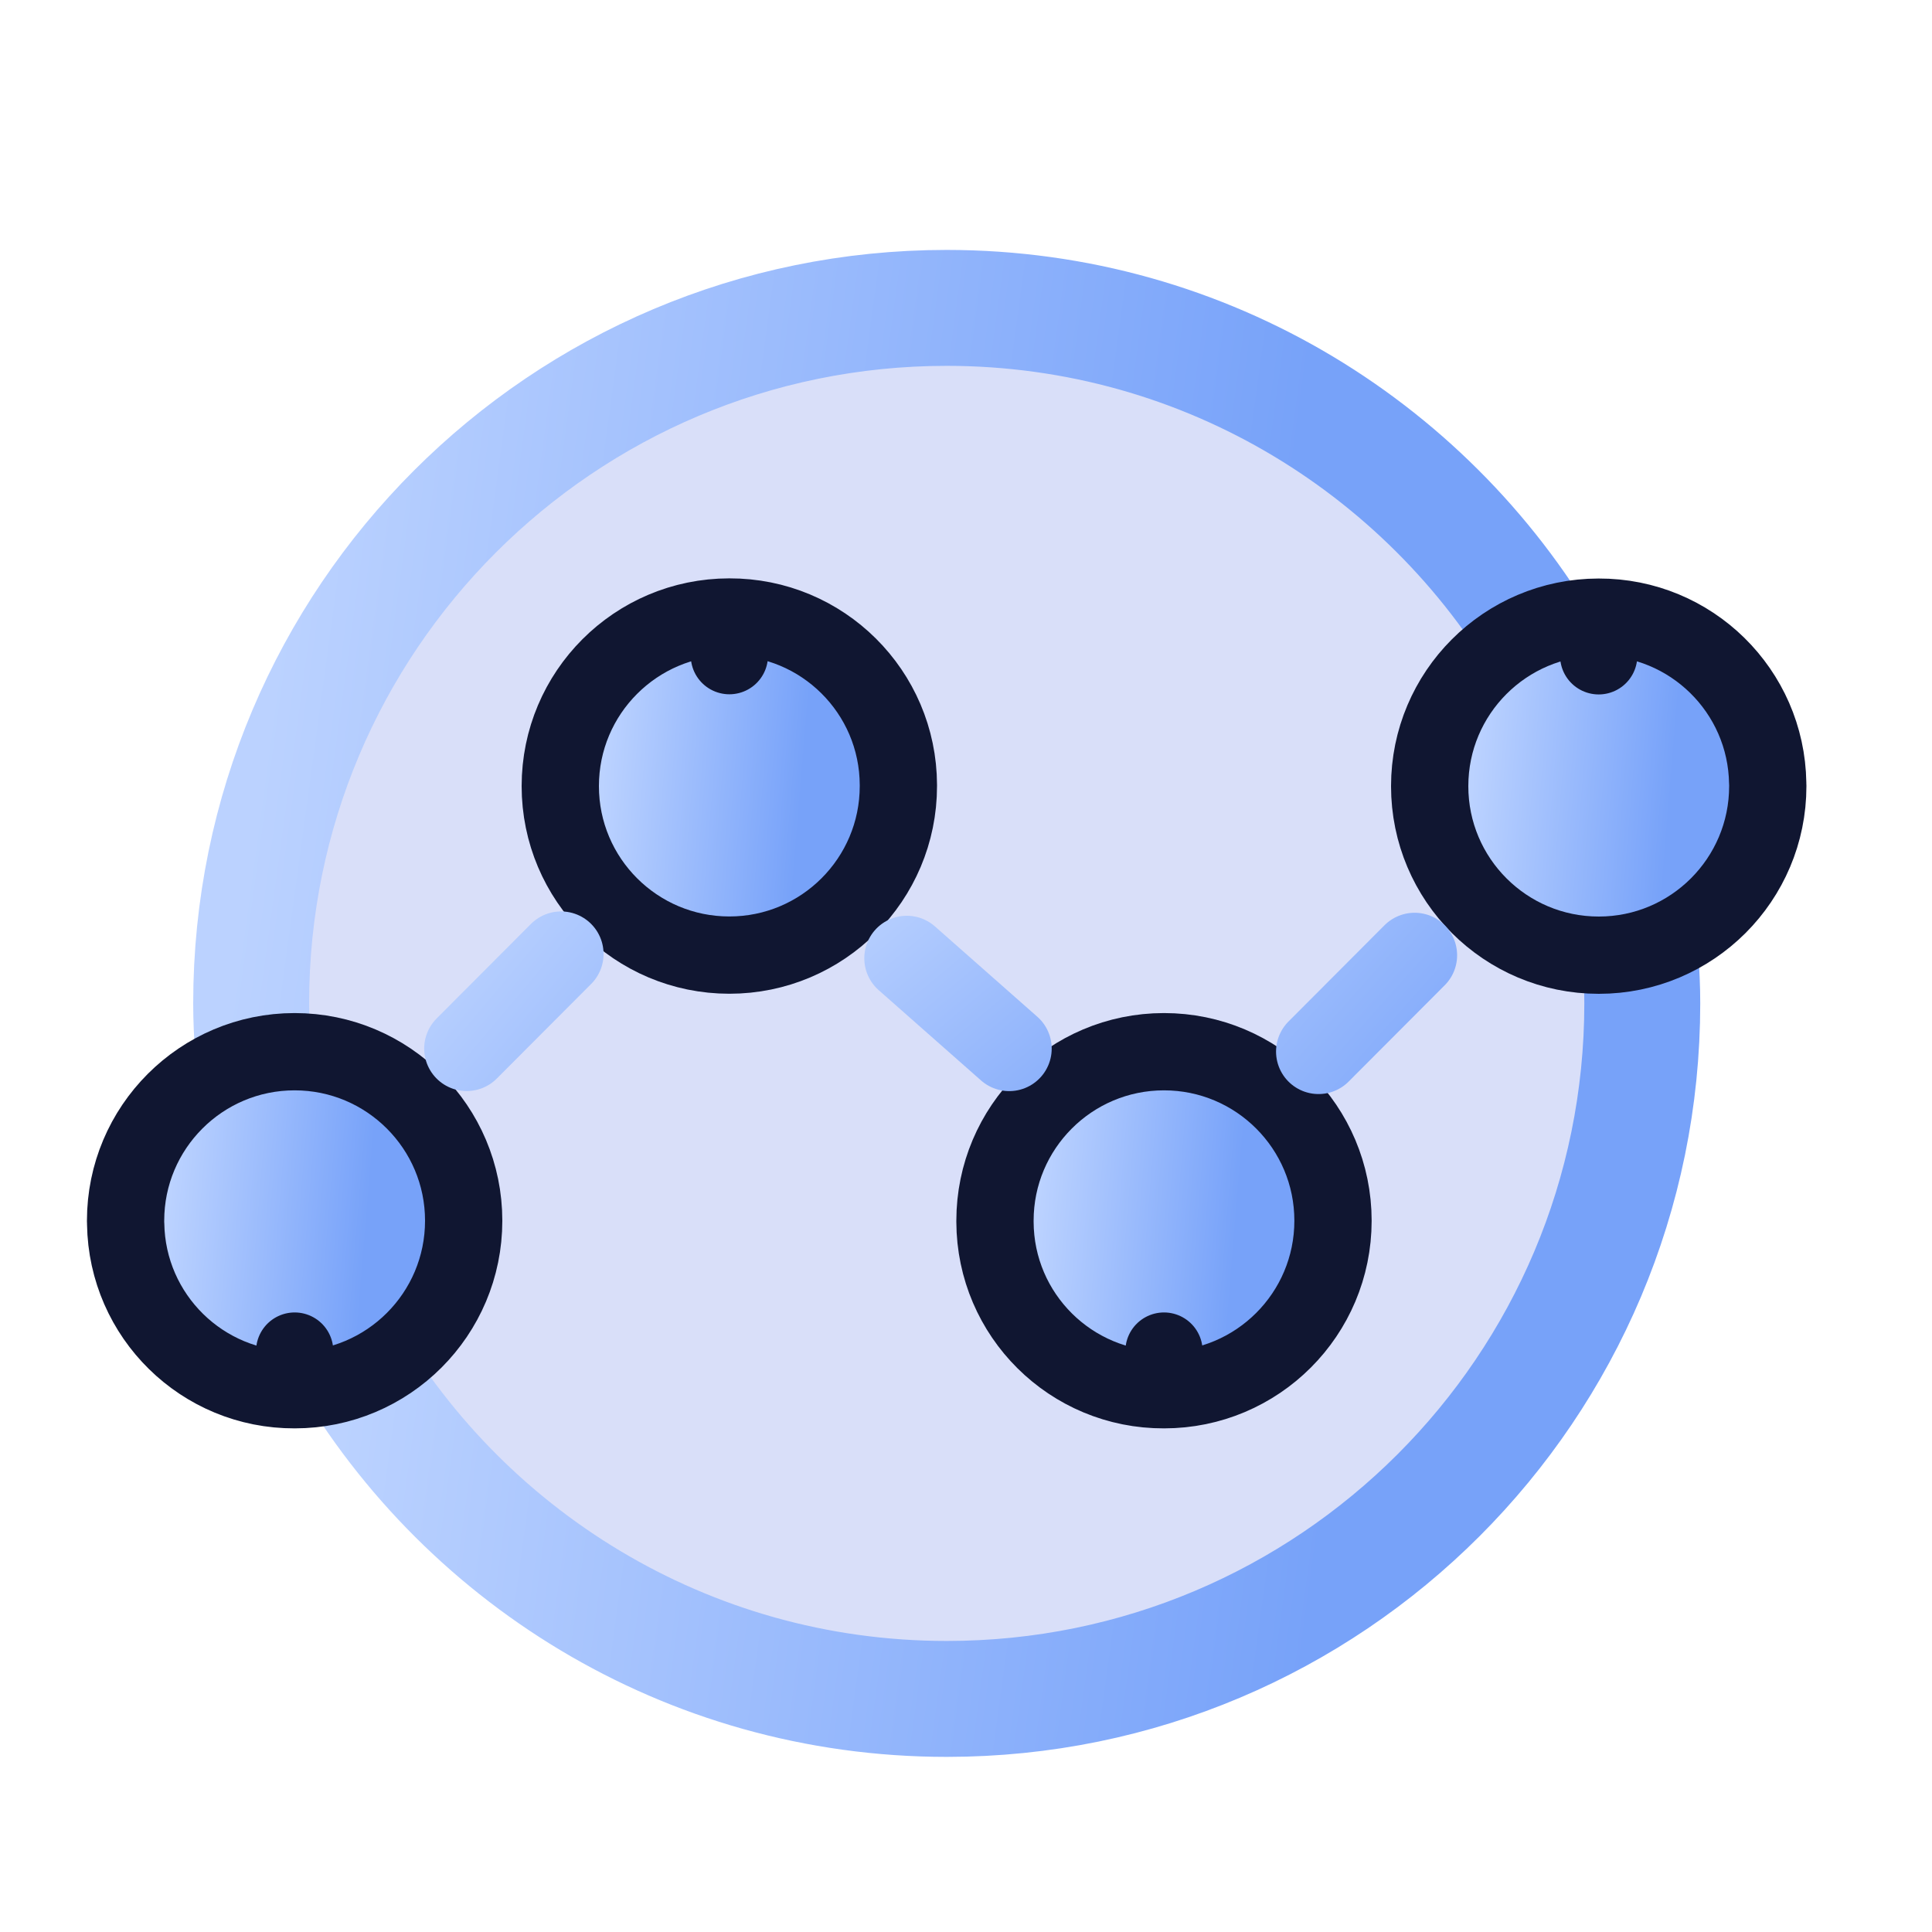 <svg width="25" height="25" viewBox="0 0 25 25" fill="none" xmlns="http://www.w3.org/2000/svg">
<circle cx="12.25" cy="12.984" r="9.5" fill="#4260E3" fill-opacity="0.2"></circle>
<path d="M3.339 14.185C3.287 13.791 3.25 13.392 3.25 12.984C3.25 8.013 7.279 3.984 12.25 3.984C15.625 3.984 18.563 5.845 20.103 8.594" stroke="url(#paint0_linear_786_1606)" stroke-width="1.5" stroke-linecap="round" stroke-linejoin="round"></path>
<path d="M4.398 17.374C5.938 20.123 8.876 21.984 12.251 21.984C17.222 21.984 21.251 17.955 21.251 12.984C21.251 12.576 21.214 12.177 21.162 11.783" stroke="url(#paint1_linear_786_1606)" stroke-width="1.5" stroke-linecap="round" stroke-linejoin="round"></path>
<path d="M15.063 17.983C16.271 17.983 17.249 17.004 17.249 15.796C17.249 14.588 16.27 13.609 15.062 13.609C13.854 13.609 12.875 14.589 12.875 15.796V15.796V15.796V15.796V15.796V15.796V15.797V15.797V15.797V15.797V15.797V15.797V15.797V15.797V15.797V15.797V15.797V15.797V15.797V15.797V15.797V15.797V15.797V15.797V15.797V15.797V15.797V15.797V15.797V15.797V15.797V15.797V15.797V15.797V15.797V15.797V15.797V15.797V15.797V15.797V15.797V15.798V15.798V15.798V15.798V15.798V15.798V15.798V15.798V15.798V15.798V15.798V15.798V15.798V15.798V15.798V15.798V15.798V15.798V15.798V15.798V15.798V15.798V15.798V15.798V15.798V15.798V15.798V15.798V15.798V15.798V15.798V15.798V15.799V15.799V15.799V15.799V15.799V15.799V15.799V15.799V15.799V15.799V15.799V15.799V15.799V15.799V15.799V15.799V15.799V15.799V15.799V15.799V15.799V15.799V15.799V15.799V15.799V15.799V15.799V15.799V15.799V15.799V15.799V15.799V15.799V15.799V15.799V15.799V15.799V15.8V15.8V15.8V15.8V15.8V15.8V15.8V15.8V15.8V15.8V15.8V15.8V15.8V15.8V15.8V15.8V15.8V15.8V15.8V15.8V15.8V15.8V15.8V15.8V15.8V15.8V15.8V15.8V15.8V15.8V15.8V15.8V15.8V15.8V15.8V15.8V15.8V15.8V15.8V15.8V15.8V15.801V15.801V15.801V15.801V15.801V15.801V15.801V15.801V15.801V15.801V15.801V15.801V15.801V15.801V15.801V15.801V15.801V15.801V15.801V15.801V15.801V15.801V15.801V15.801V15.801V15.801V15.801V15.801V15.801V15.801V15.801V15.801V15.801V15.801V15.802V15.802V15.802V15.802V15.802V15.802V15.802V15.802V15.802V15.802V15.802V15.802V15.802V15.802V15.802V15.802V15.802V15.802V15.802V15.802V15.802V15.802V15.802V15.802V15.802V15.802V15.802V15.802V15.802V15.802V15.802V15.802V15.802V15.802V15.802V15.802V15.802V15.802V15.802V15.802V15.803V15.803V15.803V15.803V15.803V15.803V15.803V15.803V15.803V15.803V15.803V15.803V15.803V15.803V15.803V15.803V15.803V15.803V15.803V15.803V15.803V15.803V15.803V15.803V15.803V15.803V15.803V15.803V15.803V15.803V15.803V15.803V15.803V15.803V15.803V15.803V15.803V15.803V15.803V15.803V15.803V15.803V15.803V15.803V15.804V15.804V15.804V15.804V15.804V15.804V15.804V15.804V15.804V15.804V15.804V15.804V15.804V15.804V15.804V15.804V15.804V15.804V15.804V15.804V15.804V15.804V15.804V15.804V15.804V15.804V15.804V15.804V15.804V15.804V15.804V15.804V15.804V15.804V15.804V15.804V15.805V15.805V15.805V15.805V15.805V15.805V15.805V15.805V15.805V15.805V15.805V15.805V15.805V15.805V15.805V15.805V15.805V15.805V15.805V15.805V15.805V15.805V15.805V15.805V15.805V15.805V15.805V15.805V15.805V15.805V15.805V15.805V15.805V15.805V15.805V15.805V15.805V15.805V15.805V15.805V15.805V15.806V15.806V15.806V15.806V15.806V15.806V15.806V15.806V15.806V15.806V15.806V15.806V15.806V15.806V15.806V15.806V15.806V15.806V15.806V15.806V15.806V15.806V15.806V15.806V15.806V15.806V15.806V15.806V15.806V15.806V15.806V15.806V15.806V15.806V15.806V15.806V15.806V15.806V15.806V15.806V15.806V15.806V15.806V15.806V15.806V15.806V15.806V15.807V15.807V15.807V15.807V15.807V15.807V15.807V15.807V15.807V15.807V15.807V15.807V15.807V15.807V15.807V15.807V15.807V15.807V15.807V15.807V15.807V15.807V15.807V15.807V15.807V15.807V15.807V15.807V15.807V15.807V15.807V15.807V15.807V15.807V15.807V15.807V15.807V15.807V15.807V15.807V15.807V15.807V15.808V15.808V15.808V15.808V15.808V15.808V15.808V15.808V15.808V15.808V15.808V15.808V15.808V15.808V15.808V15.808V15.808V15.808V15.808V15.808V15.808V15.808V15.808V15.808V15.808V15.808V15.808V15.808V15.808V15.808V15.808V15.808V15.808V15.808V15.808V15.808V15.808V15.808V15.809V15.809V15.809V15.809V15.809V15.809V15.809V15.809V15.809V15.809V15.809V15.809V15.809V15.809V15.809V15.809V15.809V15.809V15.809V15.809V15.809V15.809V15.809V15.809V15.809V15.809V15.809V15.809V15.809V15.809V15.809V15.809V15.809V15.809V15.809V15.809V15.809V15.809V15.809V15.809H12.875L12.875 15.811C12.879 17.016 13.858 17.988 15.063 17.983ZM15.063 17.983C15.063 17.983 15.064 17.983 15.064 17.983L15.062 17.483V17.983C15.062 17.983 15.063 17.983 15.063 17.983Z" fill="url(#paint2_linear_786_1606)" stroke="#101631" stroke-linecap="round" stroke-linejoin="round"></path>
<path d="M20.686 7.986C19.478 7.987 18.5 8.966 18.5 10.173C18.5 11.382 19.48 12.36 20.688 12.36C21.896 12.36 22.875 11.38 22.875 10.173L22.875 10.163C22.875 10.157 22.875 10.148 22.874 10.137C22.874 10.136 22.874 10.134 22.874 10.133C22.856 8.94 21.882 7.982 20.686 7.986ZM20.686 7.986C20.686 7.986 20.685 7.986 20.685 7.986L20.687 8.486V7.986C20.687 7.986 20.686 7.986 20.686 7.986Z" fill="url(#paint3_linear_786_1606)" stroke="#101631" stroke-linecap="round" stroke-linejoin="round"></path>
<path d="M9.437 7.984C8.228 7.985 7.25 8.964 7.25 10.172C7.25 11.381 8.23 12.359 9.438 12.359C10.646 12.359 11.625 11.379 11.625 10.172V10.172V10.172V10.172V10.172V10.172V10.172V10.172V10.172V10.172V10.172V10.172V10.172V10.172V10.172V10.172V10.172V10.172V10.172V10.172V10.172V10.172V10.172V10.172V10.172V10.172V10.172V10.172V10.172V10.172V10.171V10.171V10.171V10.171V10.171V10.171V10.171V10.171V10.171V10.171V10.171V10.171V10.171V10.171V10.171V10.171V10.171V10.171V10.171V10.171V10.171V10.171V10.171V10.171V10.171V10.171V10.171V10.171V10.171V10.171V10.171V10.171V10.171V10.171V10.171V10.171V10.171V10.171V10.17V10.17V10.17V10.17V10.17V10.17V10.17V10.17V10.17V10.17V10.17V10.17V10.17V10.17V10.17V10.17V10.17V10.17V10.17V10.17V10.17V10.17V10.17V10.17V10.17V10.17V10.17V10.17V10.17V10.17V10.17V10.17V10.17V10.169V10.169V10.169V10.169V10.169V10.169V10.169V10.169V10.169V10.169V10.169V10.169V10.169V10.169V10.169V10.169V10.169V10.169V10.169V10.169V10.169V10.169V10.169V10.169V10.169V10.169V10.169V10.169V10.169V10.169V10.169V10.169V10.169V10.169V10.169V10.169V10.169V10.168V10.168V10.168V10.168V10.168V10.168V10.168V10.168V10.168V10.168V10.168V10.168V10.168V10.168V10.168V10.168V10.168V10.168V10.168V10.168V10.168V10.168V10.168V10.168V10.168V10.168V10.168V10.168V10.168V10.168V10.168V10.168V10.168V10.168V10.168V10.168V10.168V10.168V10.168V10.168V10.168V10.167V10.167V10.167V10.167V10.167V10.167V10.167V10.167V10.167V10.167V10.167V10.167V10.167V10.167V10.167V10.167V10.167V10.167V10.167V10.167V10.167V10.167V10.167V10.167V10.167V10.167V10.167V10.167V10.167V10.167V10.167V10.167V10.167V10.167V10.166V10.166V10.166V10.166V10.166V10.166V10.166V10.166V10.166V10.166V10.166V10.166V10.166V10.166V10.166V10.166V10.166V10.166V10.166V10.166V10.166V10.166V10.166V10.166V10.166V10.166V10.166V10.166V10.166V10.166V10.166V10.166V10.166V10.166V10.166V10.166V10.166V10.165V10.165V10.165V10.165V10.165V10.165V10.165V10.165V10.165V10.165V10.165V10.165V10.165V10.165V10.165V10.165V10.165V10.165V10.165V10.165V10.165V10.165V10.165V10.165V10.165V10.165V10.165V10.165V10.165V10.165V10.165V10.165V10.165V10.165V10.165V10.165V10.165V10.165V10.165V10.165V10.165V10.165V10.164V10.164V10.164V10.164V10.164V10.164V10.164V10.164V10.164V10.164V10.164V10.164V10.164V10.164V10.164V10.164V10.164V10.164V10.164V10.164V10.164V10.164V10.164V10.164V10.164V10.164V10.164V10.164V10.164V10.164V10.164V10.164V10.164V10.164V10.164V10.164V10.164V10.164V10.163V10.163V10.163V10.163V10.163V10.163V10.163V10.163V10.163V10.163V10.163V10.163V10.163V10.163V10.163V10.163V10.163V10.163V10.163V10.163V10.163V10.163V10.163V10.163V10.163V10.163V10.163V10.163V10.163V10.163V10.163V10.163V10.163V10.163V10.162V10.162V10.162V10.162V10.162V10.162V10.162V10.162V10.162V10.162V10.162V10.162V10.162V10.162V10.162V10.162V10.162V10.162V10.162V10.162V10.162V10.162V10.162V10.162V10.162V10.162V10.162V10.162V10.162V10.162V10.162V10.162V10.162V10.162V10.162V10.162V10.162V10.162V10.162V10.162V10.161V10.161V10.161V10.161V10.161V10.161V10.161V10.161V10.161V10.161V10.161V10.161V10.161V10.161V10.161V10.161V10.161V10.161V10.161V10.161V10.161V10.161V10.161V10.161V10.161V10.161V10.161V10.161V10.161V10.161V10.161V10.161V10.161V10.161V10.161V10.161V10.16V10.16V10.16V10.16V10.16V10.16V10.16V10.16V10.16V10.16V10.16V10.16V10.16V10.16V10.16V10.16V10.16V10.16V10.16V10.16V10.16V10.16V10.16V10.16V10.16V10.16V10.16V10.16V10.16V10.16V10.16V10.16V10.159V10.159V10.159V10.159V10.159V10.159V10.159V10.159V10.159V10.159V10.159V10.159V10.159V10.159V10.159V10.159V10.159V10.159V10.159V10.159V10.159V10.159V10.159V10.159V10.159V10.159V10.159V10.159V10.159V10.159V10.159V10.159V10.159V10.159V10.159V10.159V10.159V10.159V10.158V10.158L11.625 10.158L11.625 10.157C11.621 8.952 10.642 7.98 9.437 7.984ZM9.437 7.984C9.437 7.984 9.436 7.984 9.436 7.984L9.438 8.484V7.984C9.438 7.984 9.437 7.984 9.437 7.984Z" fill="url(#paint4_linear_786_1606)" stroke="#101631" stroke-linecap="round" stroke-linejoin="round"></path>
<path d="M3.814 17.983C5.022 17.983 6 17.004 6 15.796C6 14.588 5.02 13.609 3.812 13.609C2.604 13.609 1.625 14.589 1.625 15.796L1.625 15.807C1.625 15.812 1.625 15.822 1.626 15.833C1.626 15.834 1.626 15.835 1.626 15.836C1.644 17.03 2.618 17.988 3.814 17.983ZM3.814 17.983C3.814 17.983 3.815 17.983 3.815 17.983L3.813 17.483V17.983C3.813 17.983 3.814 17.983 3.814 17.983Z" fill="url(#paint5_linear_786_1606)" stroke="#101631" stroke-linecap="round" stroke-linejoin="round"></path>
<path d="M17.062 13.607L18.305 12.361" stroke="url(#paint6_linear_786_1606)" stroke-width="1.1" stroke-linecap="round" stroke-linejoin="round"></path>
<path d="M6.039 13.568L7.26 12.344" stroke="url(#paint7_linear_786_1606)" stroke-width="1.1" stroke-linecap="round" stroke-linejoin="round"></path>
<path d="M13.059 13.569L11.734 12.4" stroke="url(#paint8_linear_786_1606)" stroke-width="1.1" stroke-linecap="round" stroke-linejoin="round"></path>
<defs>
<linearGradient id="paint0_linear_786_1606" x1="3.25" y1="10.828" x2="15.903" y2="12.553" gradientUnits="userSpaceOnUse">
<stop stop-color="#BBD2FF"></stop>
<stop offset="1" stop-color="#77A2F9"></stop>
</linearGradient>
<linearGradient id="paint1_linear_786_1606" x1="4.398" y1="18.627" x2="17.052" y2="20.352" gradientUnits="userSpaceOnUse">
<stop stop-color="#BBD2FF"></stop>
<stop offset="1" stop-color="#77A2F9"></stop>
</linearGradient>
<linearGradient id="paint2_linear_786_1606" x1="13.375" y1="16.373" x2="15.938" y2="16.584" gradientUnits="userSpaceOnUse">
<stop stop-color="#BBD2FF"></stop>
<stop offset="1" stop-color="#77A2F9"></stop>
</linearGradient>
<linearGradient id="paint3_linear_786_1606" x1="19" y1="10.75" x2="21.564" y2="10.961" gradientUnits="userSpaceOnUse">
<stop stop-color="#BBD2FF"></stop>
<stop offset="1" stop-color="#77A2F9"></stop>
</linearGradient>
<linearGradient id="paint4_linear_786_1606" x1="7.75" y1="10.749" x2="10.313" y2="10.96" gradientUnits="userSpaceOnUse">
<stop stop-color="#BBD2FF"></stop>
<stop offset="1" stop-color="#77A2F9"></stop>
</linearGradient>
<linearGradient id="paint5_linear_786_1606" x1="2.125" y1="16.373" x2="4.689" y2="16.585" gradientUnits="userSpaceOnUse">
<stop stop-color="#BBD2FF"></stop>
<stop offset="1" stop-color="#77A2F9"></stop>
</linearGradient>
<linearGradient id="paint6_linear_786_1606" x1="15.401" y1="10.163" x2="19.651" y2="13.949" gradientUnits="userSpaceOnUse">
<stop stop-color="#BBD2FF"></stop>
<stop offset="1" stop-color="#77A2F9"></stop>
</linearGradient>
<linearGradient id="paint7_linear_786_1606" x1="7.564" y1="10.028" x2="12.125" y2="13.866" gradientUnits="userSpaceOnUse">
<stop stop-color="#BBD2FF"></stop>
<stop offset="1" stop-color="#77A2F9"></stop>
</linearGradient>
<linearGradient id="paint8_linear_786_1606" x1="11.821" y1="10.897" x2="15.081" y2="14.806" gradientUnits="userSpaceOnUse">
<stop stop-color="#BBD2FF"></stop>
<stop offset="1" stop-color="#77A2F9"></stop>
</linearGradient>
</defs>
</svg>